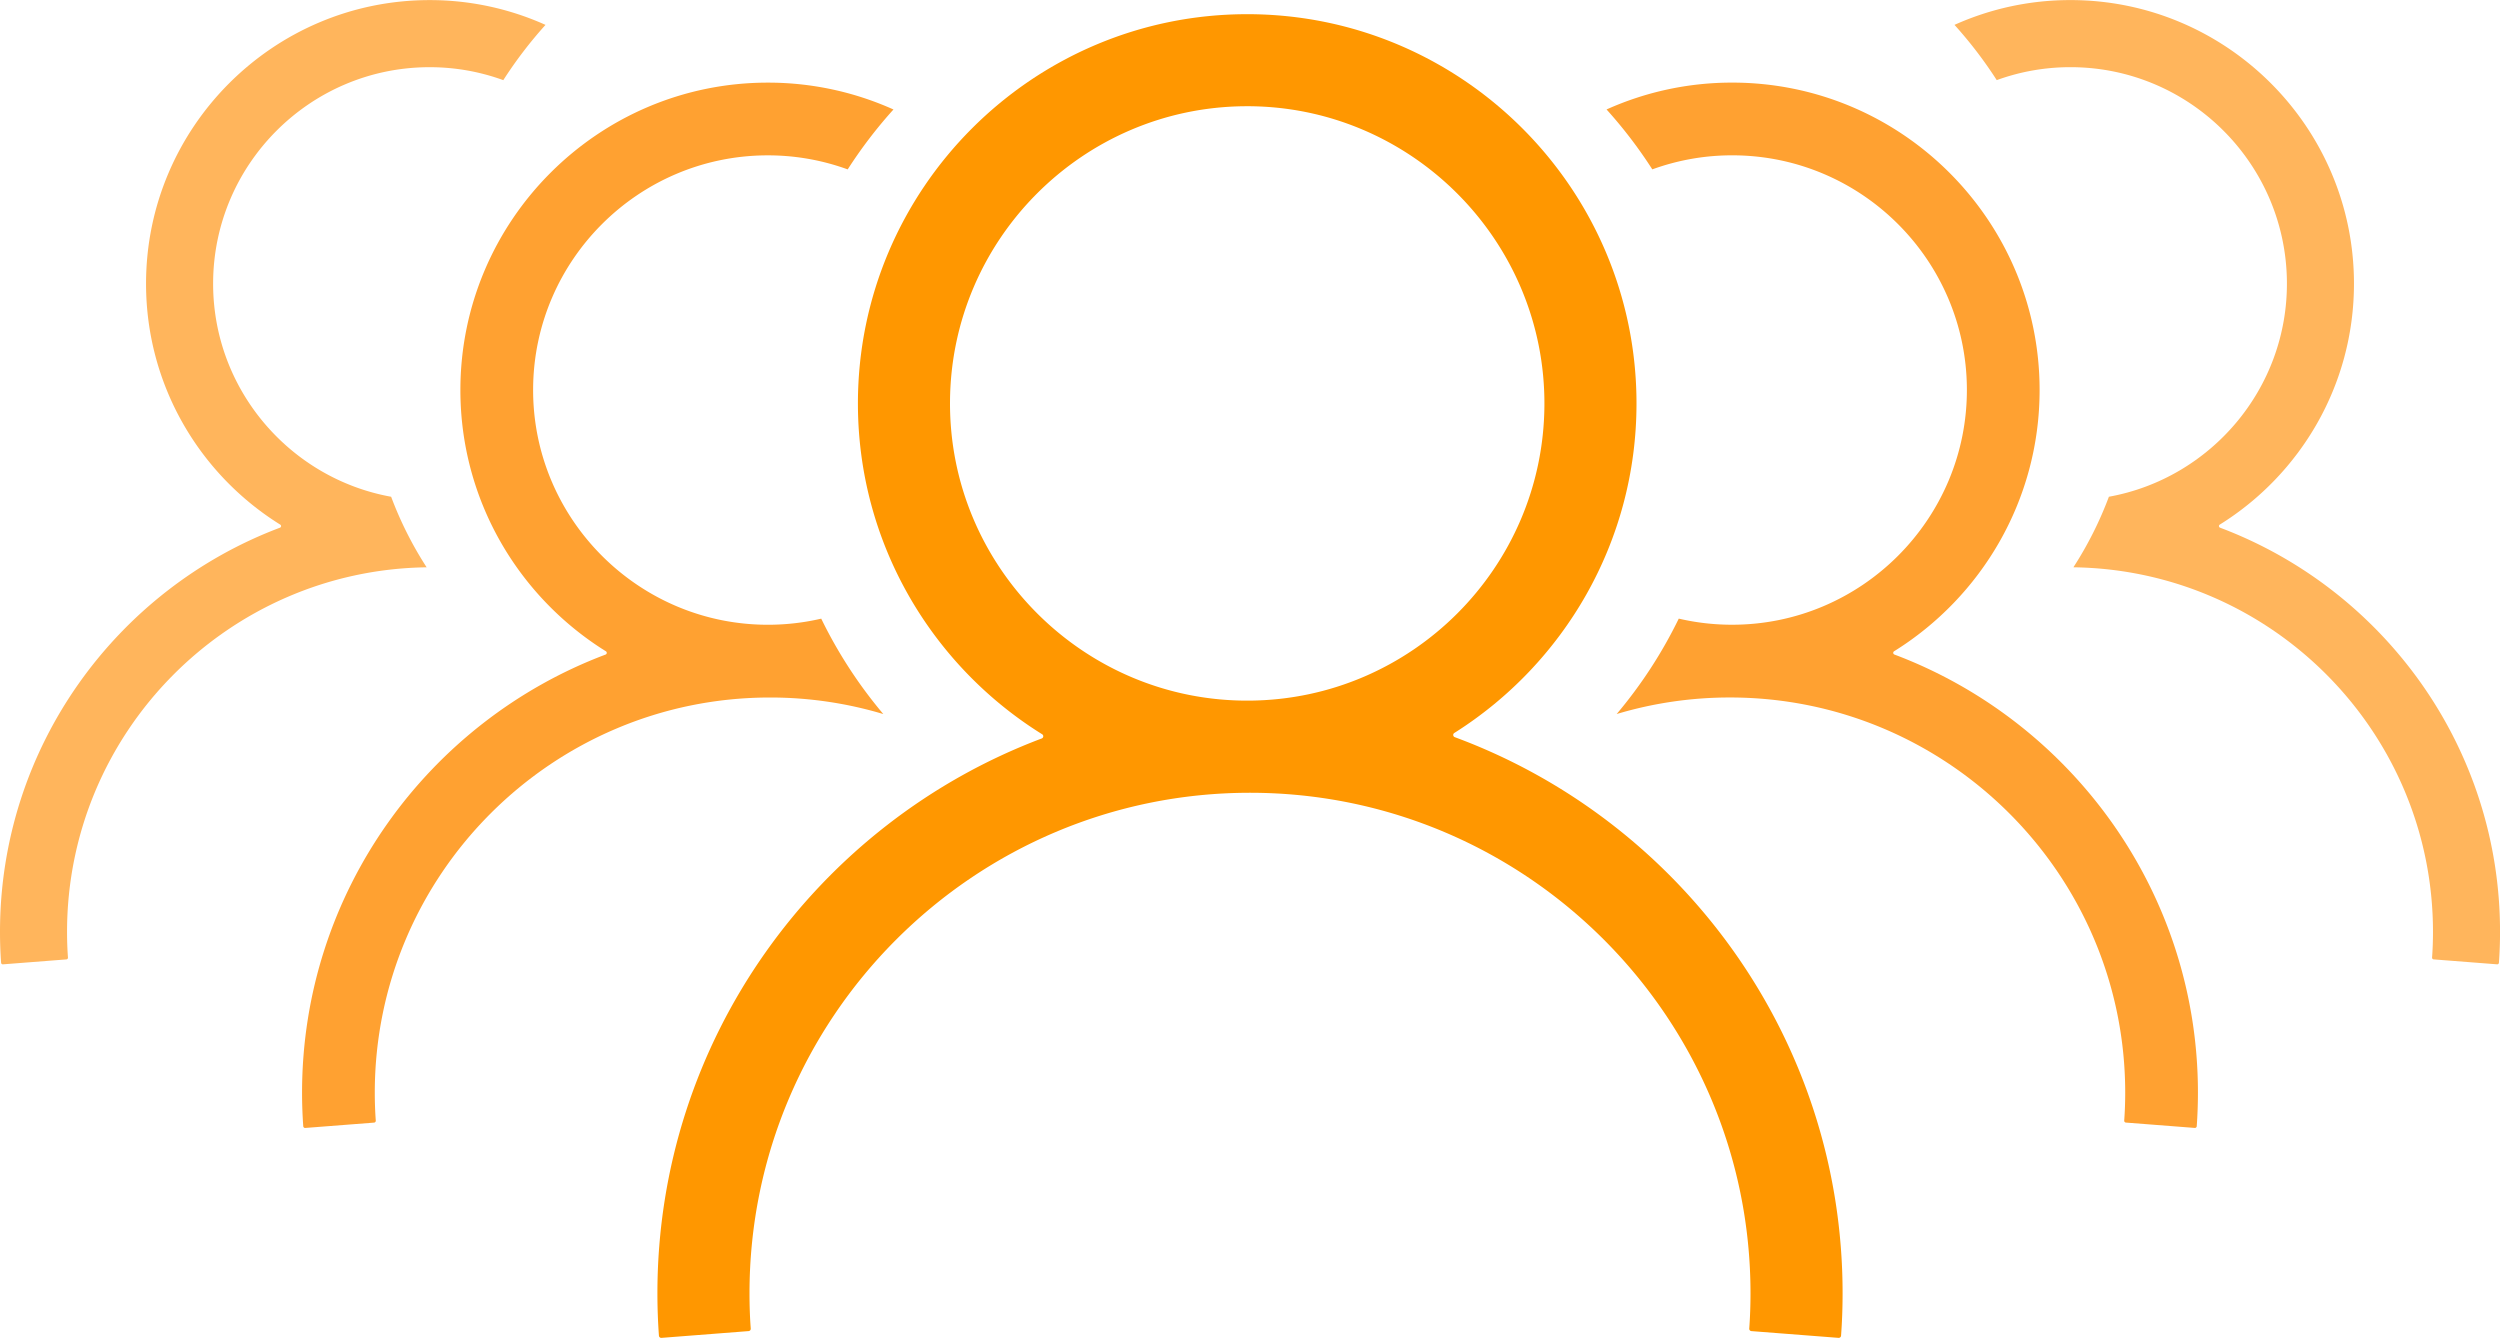 <?xml version="1.0" encoding="UTF-8"?>
<!DOCTYPE svg PUBLIC '-//W3C//DTD SVG 1.0//EN'
          'http://www.w3.org/TR/2001/REC-SVG-20010904/DTD/svg10.dtd'>
<svg data-name="Layer 1" height="1560.6" preserveAspectRatio="xMidYMid meet" version="1.0" viewBox="41.5 719.2 2916.0 1560.6" width="2916.0" xmlns="http://www.w3.org/2000/svg" xmlns:xlink="http://www.w3.org/1999/xlink" zoomAndPan="magnify"
><path d="M0 0H2999V2999H0z" fill="none"
  /><g id="change1_1"
  ><path d="M1738.82,1579.52a2.73,2.73,0,0,1-.51-4.88c127.58-80.47,212.5-222.67,212.5-384.33,0-250.37-203.69-454.06-454.06-454.06s-454.07,203.69-454.07,454.06c0,162.67,86,305.64,214.9,385.83a2.74,2.74,0,0,1-.48,4.89c-261.66,98.53-448.3,351.45-448.3,647.15,0,16.73.6,33.36,1.78,49.48a2.75,2.75,0,0,0,2.95,2.53l101.63-7.9a2.73,2.73,0,0,0,2.51-2.92c-1-13.37-1.46-27.22-1.46-41.19,0-321.91,261.89-583.8,583.79-583.8s583.79,261.89,583.79,583.8c0,13.94-.49,27.79-1.46,41.2a2.73,2.73,0,0,0,2.51,2.92l101.63,7.88a2.74,2.74,0,0,0,2.94-2.53c1.19-16.14,1.79-32.77,1.79-49.47C2191.2,1931,2002.61,1677,1738.82,1579.52Zm-588.72-392c1.47-189,154.93-342.44,343.91-343.91,193-1.5,350.89,156.35,349.39,349.39-1.47,189-154.93,342.44-343.91,343.91C1306.44,1538.47,1148.59,1380.61,1150.1,1187.57Z" fill="#ff9700" transform="translate(-.5 -.5)"
  /></g
  ><g id="change2_1"
  ><path d="M939.75,1448.41c-152.44,1.18-277.09-123.47-275.91-275.91C665,1023.25,786.19,902.07,935.43,900.91a271.62,271.62,0,0,1,95.32,16.37,539.44,539.44,0,0,1,53.38-69.87,356.34,356.34,0,0,0-146.54-31.33C739.87,816.08,579,976.94,579,1174.66c0,128.46,67.9,241.35,169.7,304.69a2.15,2.15,0,0,1-.38,3.85c-206.63,77.82-354,277.55-354,511.06,0,13.21.48,26.35,1.4,39.08a2.17,2.17,0,0,0,2.34,2l80.25-6.23a2.17,2.17,0,0,0,2-2.3c-.78-10.58-1.16-21.5-1.16-32.54,0-254.21,206.81-461,461-461a459.68,459.68,0,0,1,132.15,19.3,536.59,536.59,0,0,1-72.42-111.28A273.33,273.33,0,0,1,939.75,1448.41Z" fill="#ffa131" transform="translate(-.5 -.5)"
  /></g
  ><g id="change3_1"
  ><path d="M543.11,719.81c-182.38,0-330.76,148.38-330.76,330.76,0,118.51,62.63,222.65,156.54,281.06a2,2,0,0,1-.35,3.57C177.93,1407,42,1591.21,42,1806.61c0,12.2.43,24.31,1.29,36.06a2,2,0,0,0,2.15,1.84l74-5.76a2,2,0,0,0,1.83-2.12c-.71-9.75-1.06-19.83-1.06-30,0-232.54,187.6-422.09,419.42-425.22a426.83,426.83,0,0,1-41.41-82.29c-118.42-21.41-208.61-125.89-207.63-250.52,1.06-137.67,112.85-249.46,250.52-250.52a250.55,250.55,0,0,1,87.93,15.1,498.16,498.16,0,0,1,49.24-64.45A328.72,328.72,0,0,0,543.11,719.81Z" fill="#ffb55c" transform="translate(-.5 -.5)"
  /></g
  ><g id="change2_2"
  ><path d="M2000.11,1441.26a536.59,536.59,0,0,1-72.42,111.28,459.68,459.68,0,0,1,132.15-19.3c254.21,0,461,206.81,461,461,0,11-.38,22-1.16,32.54a2.17,2.17,0,0,0,2,2.3l80.25,6.23a2.17,2.17,0,0,0,2.34-2c.92-12.73,1.4-25.87,1.4-39.08,0-233.51-147.39-433.24-354-511.06a2.15,2.15,0,0,1-.38-3.85c101.8-63.34,169.7-176.23,169.7-304.69,0-197.72-160.85-358.58-358.57-358.58a356.34,356.34,0,0,0-146.54,31.33,539.44,539.44,0,0,1,53.38,69.87,271.62,271.62,0,0,1,95.32-16.37c149.24,1.16,270.43,122.34,271.59,271.59,1.18,152.44-123.47,277.09-275.91,275.91A273.33,273.33,0,0,1,2000.11,1441.26Z" fill="#ffa131" transform="translate(-.5 -.5)"
  /></g
  ><g id="change3_2"
  ><path d="M2321.71,748.71A498.16,498.16,0,0,1,2371,813.16a250.55,250.55,0,0,1,87.93-15.1c137.67,1.06,249.46,112.85,250.52,250.52,1,124.63-89.21,229.11-207.63,250.52a426.83,426.83,0,0,1-41.41,82.29c231.82,3.13,419.42,192.68,419.42,425.22,0,10.19-.35,20.27-1.06,30a2,2,0,0,0,1.83,2.12l74,5.76a2,2,0,0,0,2.15-1.84c.86-11.75,1.29-23.86,1.29-36.06,0-215.4-135.95-399.64-326.56-471.41a2,2,0,0,1-.35-3.57c93.91-58.41,156.54-162.55,156.54-281.06,0-182.38-148.38-330.76-330.76-330.76A328.72,328.72,0,0,0,2321.71,748.71Z" fill="#ffb55c" transform="translate(-.5 -.5)"
  /></g
></svg
>
